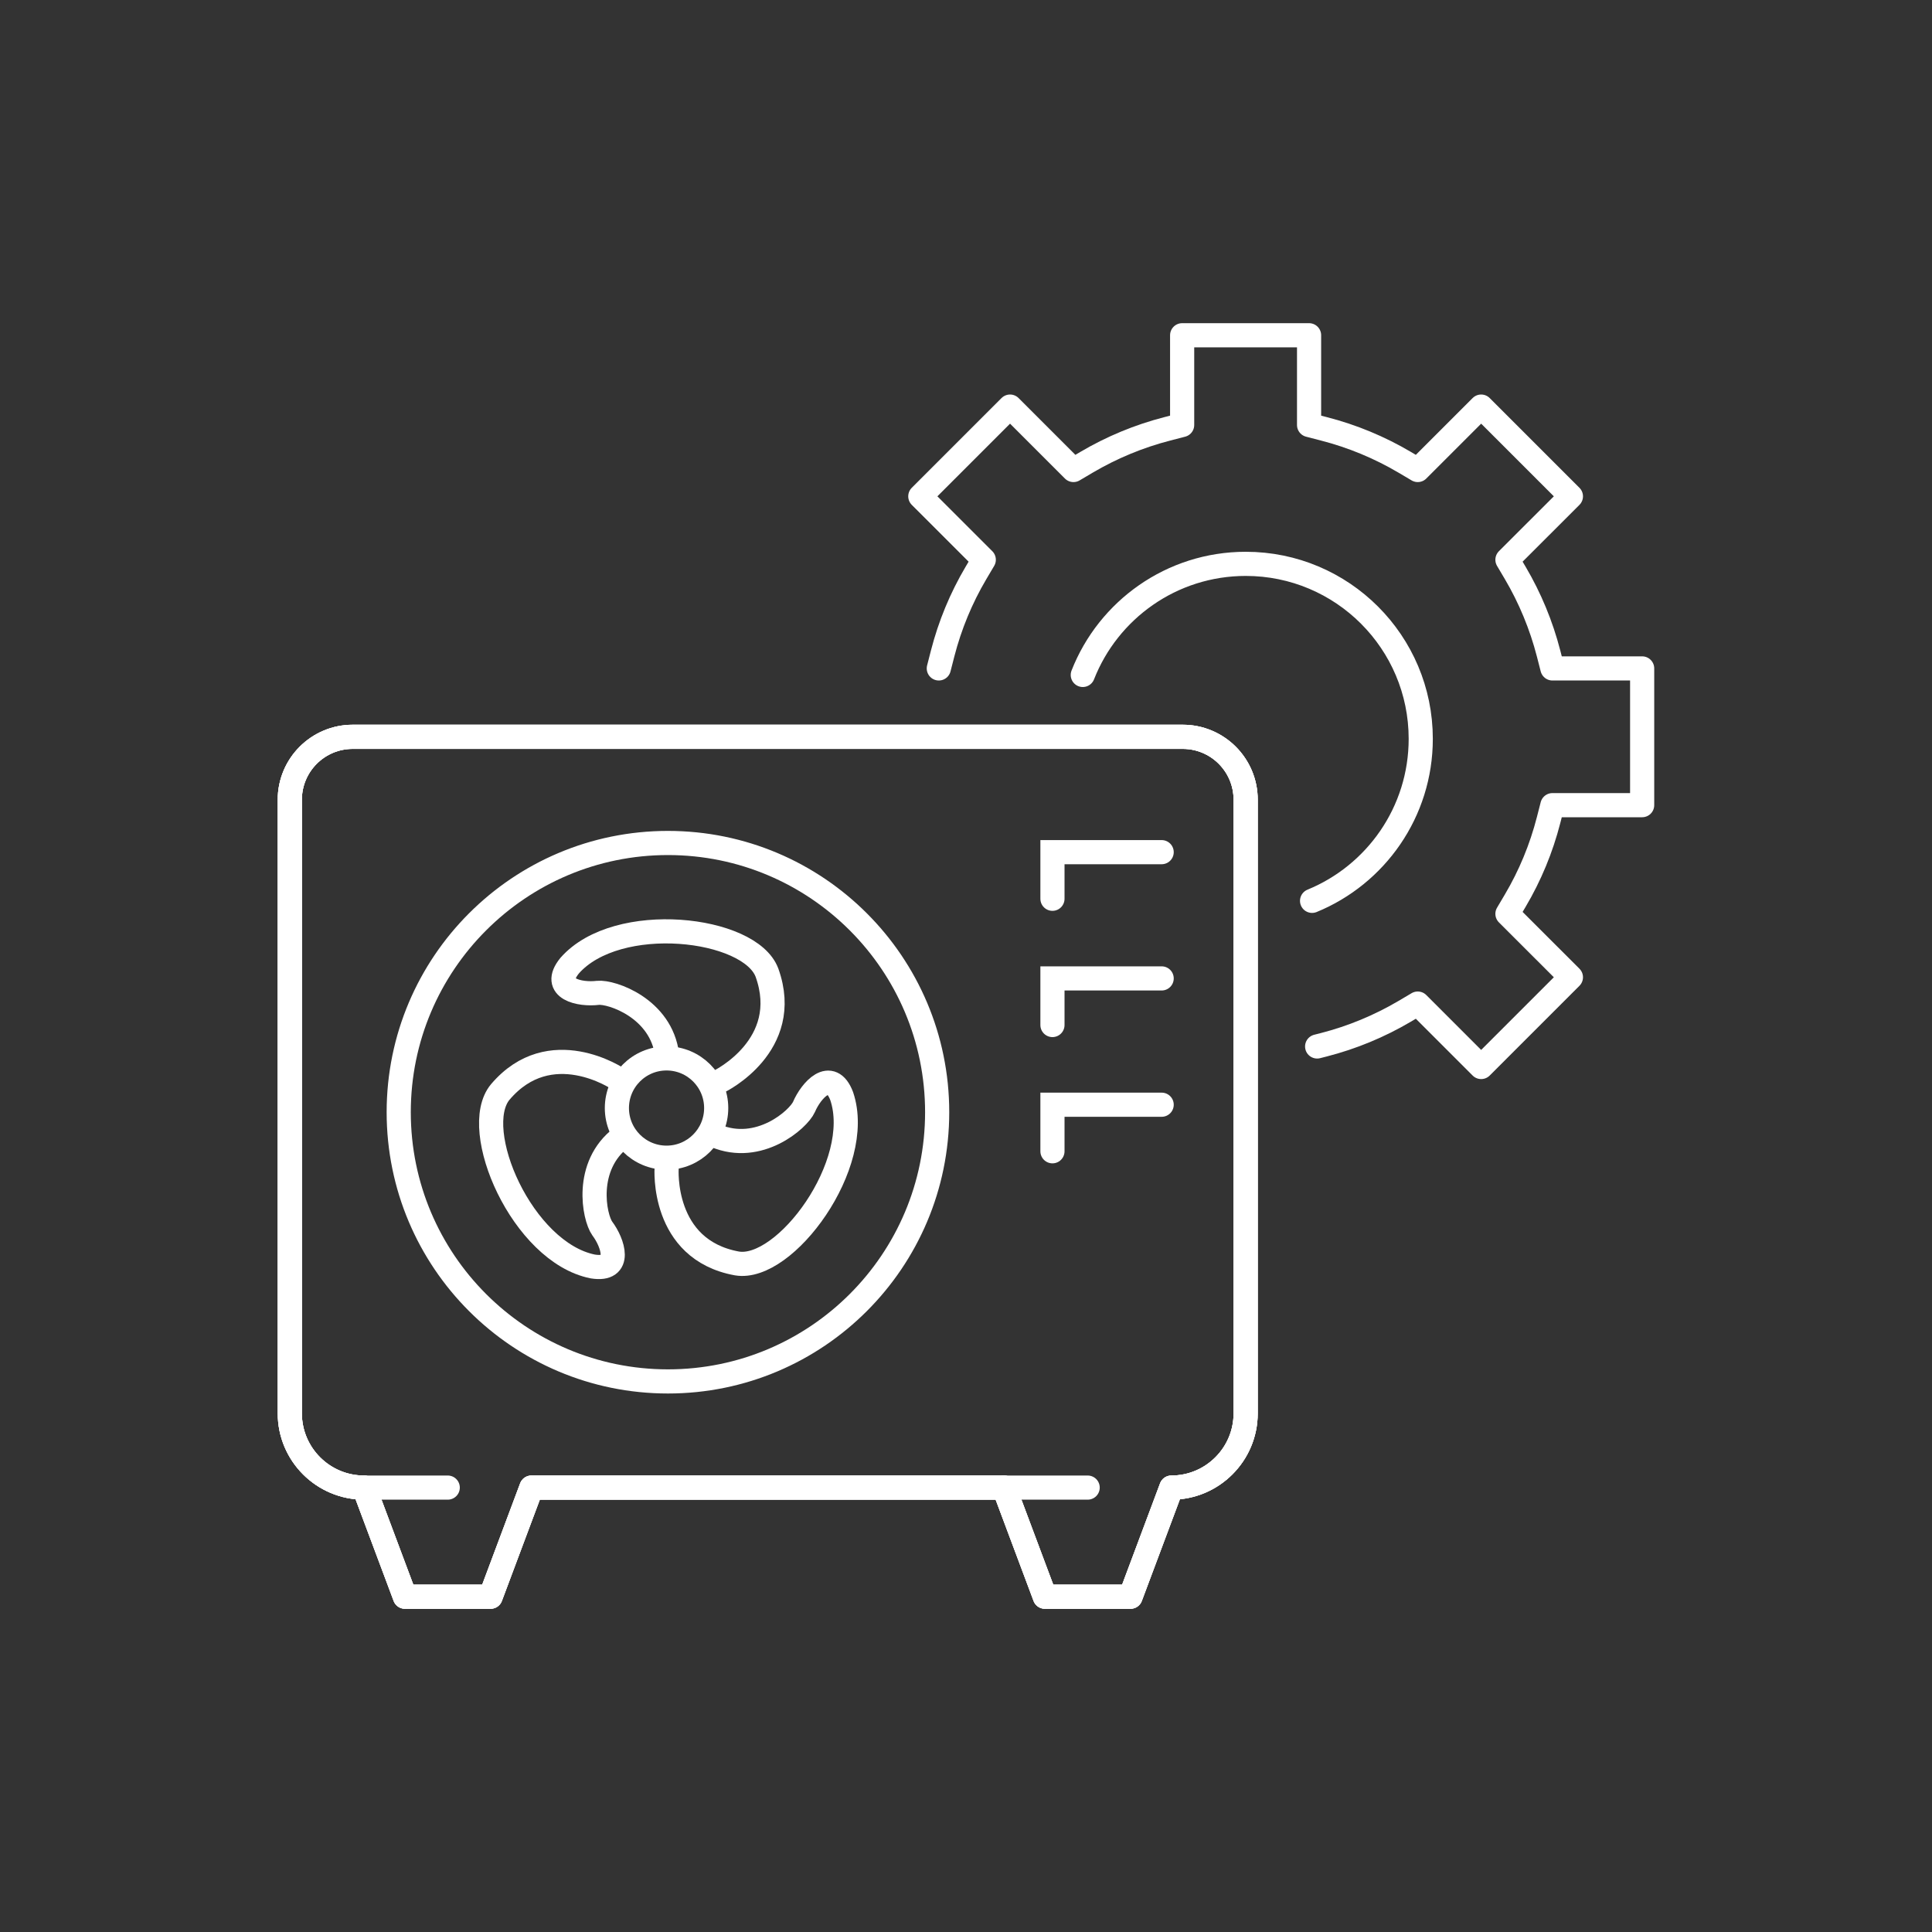 <?xml version="1.0" encoding="UTF-8"?>
<svg id="a" data-name="Layer_1" xmlns="http://www.w3.org/2000/svg" width="40" height="40" viewBox="0 0 40 40">
  <rect x="0" y="0" width="40" height="40" fill="#333333" stroke="none"/>
  <g id="b" data-name="HVAC__x26__Mechanical">
    <g>
      <path d="M24.487,15.255H7.302c-.719,0-1.302.583-1.302,1.302v12.704c0,.849.689,1.538,1.538,1.538h0l.846,2.259h1.773l.846-2.259h9.784l.846,2.259h1.773l.846-2.259h0c.849,0,1.538-.689,1.538-1.538v-12.704c0-.719-.583-1.302-1.302-1.302Z" fill="none" stroke="#fff" stroke-linecap="round" stroke-linejoin="round" stroke-width=".5"/>
      <path d="M13.829,17.453c3.078,0,5.574,2.496,5.574,5.574s-2.496,5.574-5.574,5.574-5.574-2.496-5.574-5.574,2.496-5.574,5.574-5.574" fill="none" stroke="#fff" stroke-linecap="round" stroke-linejoin="round" stroke-width=".5"/>
      <path d="M14.816,22.426l.082-.04s1.52-.739.982-2.246c-.35-.948-3.104-1.264-4.086-.147-.395.485.217.608.584.563.284-.029,1.313.318,1.434,1.288" fill="none" stroke="#fff" stroke-linecap="round" stroke-linejoin="round" stroke-width=".5"/>
      <path d="M13.809,24.093l-.007.092s-.121,1.686,1.454,1.973c.996.171,2.647-2.056,2.17-3.465-.223-.585-.635-.116-.78.224-.117.261-.931.978-1.832.598" fill="none" stroke="#fff" stroke-linecap="round" stroke-linejoin="round" stroke-width=".5"/>
      <path d="M12.869,22.388l-.076-.052s-1.4-.947-2.436.273c-.646.777.457,3.32,1.916,3.612.618.099.418-.492.196-.787-.167-.232-.381-1.296.399-1.886" fill="none" stroke="#fff" stroke-linecap="round" stroke-linejoin="round" stroke-width=".5"/>
      <polyline points="21.79 18.608 21.79 17.643 24.051 17.643" fill="none" stroke="#fff" stroke-linecap="round" stroke-miterlimit="10" stroke-width=".5"/>
      <polyline points="21.79 21.222 21.79 20.257 24.051 20.257" fill="none" stroke="#fff" stroke-linecap="round" stroke-miterlimit="10" stroke-width=".5"/>
      <polyline points="21.79 23.836 21.79 22.872 24.051 22.872" fill="none" stroke="#fff" stroke-linecap="round" stroke-miterlimit="10" stroke-width=".5"/>
      <path d="M24.487,15.255H7.302c-.719,0-1.302.583-1.302,1.302v12.704c0,.849.689,1.538,1.538,1.538h0l.846,2.259h1.773l.846-2.259h9.784l.846,2.259h1.773l.846-2.259h0c.849,0,1.538-.689,1.538-1.538v-12.704c0-.719-.583-1.302-1.302-1.302Z" fill="none" stroke="#fff" stroke-linecap="round" stroke-linejoin="round" stroke-width=".5"/>
      <line x1="7.538" y1="30.799" x2="9.27" y2="30.799" fill="none" stroke="#fff" stroke-linecap="round" stroke-linejoin="round" stroke-width=".5"/>
      <line x1="20.787" y1="30.799" x2="22.519" y2="30.799" fill="none" stroke="#fff" stroke-linecap="round" stroke-linejoin="round" stroke-width=".5"/>
      <path d="M24.487,15.255H7.302c-.719,0-1.302.583-1.302,1.302v12.704c0,.849.689,1.538,1.538,1.538h0l.846,2.259h1.773l.846-2.259h9.784l.846,2.259h1.773l.846-2.259h0c.849,0,1.538-.689,1.538-1.538v-12.704c0-.719-.583-1.302-1.302-1.302Z" fill="none" stroke="#fff" stroke-linecap="round" stroke-linejoin="round" stroke-width=".5"/>
      <circle cx="13.8" cy="22.941" r="1.028" fill="none" stroke="#fff" stroke-linecap="round" stroke-linejoin="round" stroke-width=".5"/>
    </g>
  </g>
  <g>
    <path d="M27.27,21.666l.141-.036c.587-.151,1.148-.384,1.668-.69l.274-.162,1.313,1.313,1.858-1.858-1.314-1.313.162-.274c.307-.519.539-1.08.69-1.668l.079-.308h1.858v-2.831h-1.858l-.079-.308c-.152-.588-.384-1.149-.69-1.668l-.162-.274,1.314-1.313-1.858-1.858-1.313,1.313-.274-.162c-.519-.306-1.08-.539-1.668-.69l-.308-.08v-1.858h-2.628v1.858l-.308.08c-.587.151-1.148.384-1.668.69l-.274.162-1.313-1.313-1.858,1.858,1.314,1.313-.162.274c-.307.519-.539,1.08-.69,1.668l-.079.308" fill="none" stroke="#fff" stroke-linecap="round" stroke-linejoin="round" stroke-width=".5"/>
    <path d="M22.418,13.974c.528-1.347,1.84-2.3,3.374-2.3,2.001,0,3.623,1.622,3.623,3.623,0,1.515-.93,2.813-2.25,3.354" fill="none" stroke="#fff" stroke-linecap="round" stroke-linejoin="round" stroke-width=".5"/>
  </g>
</svg>